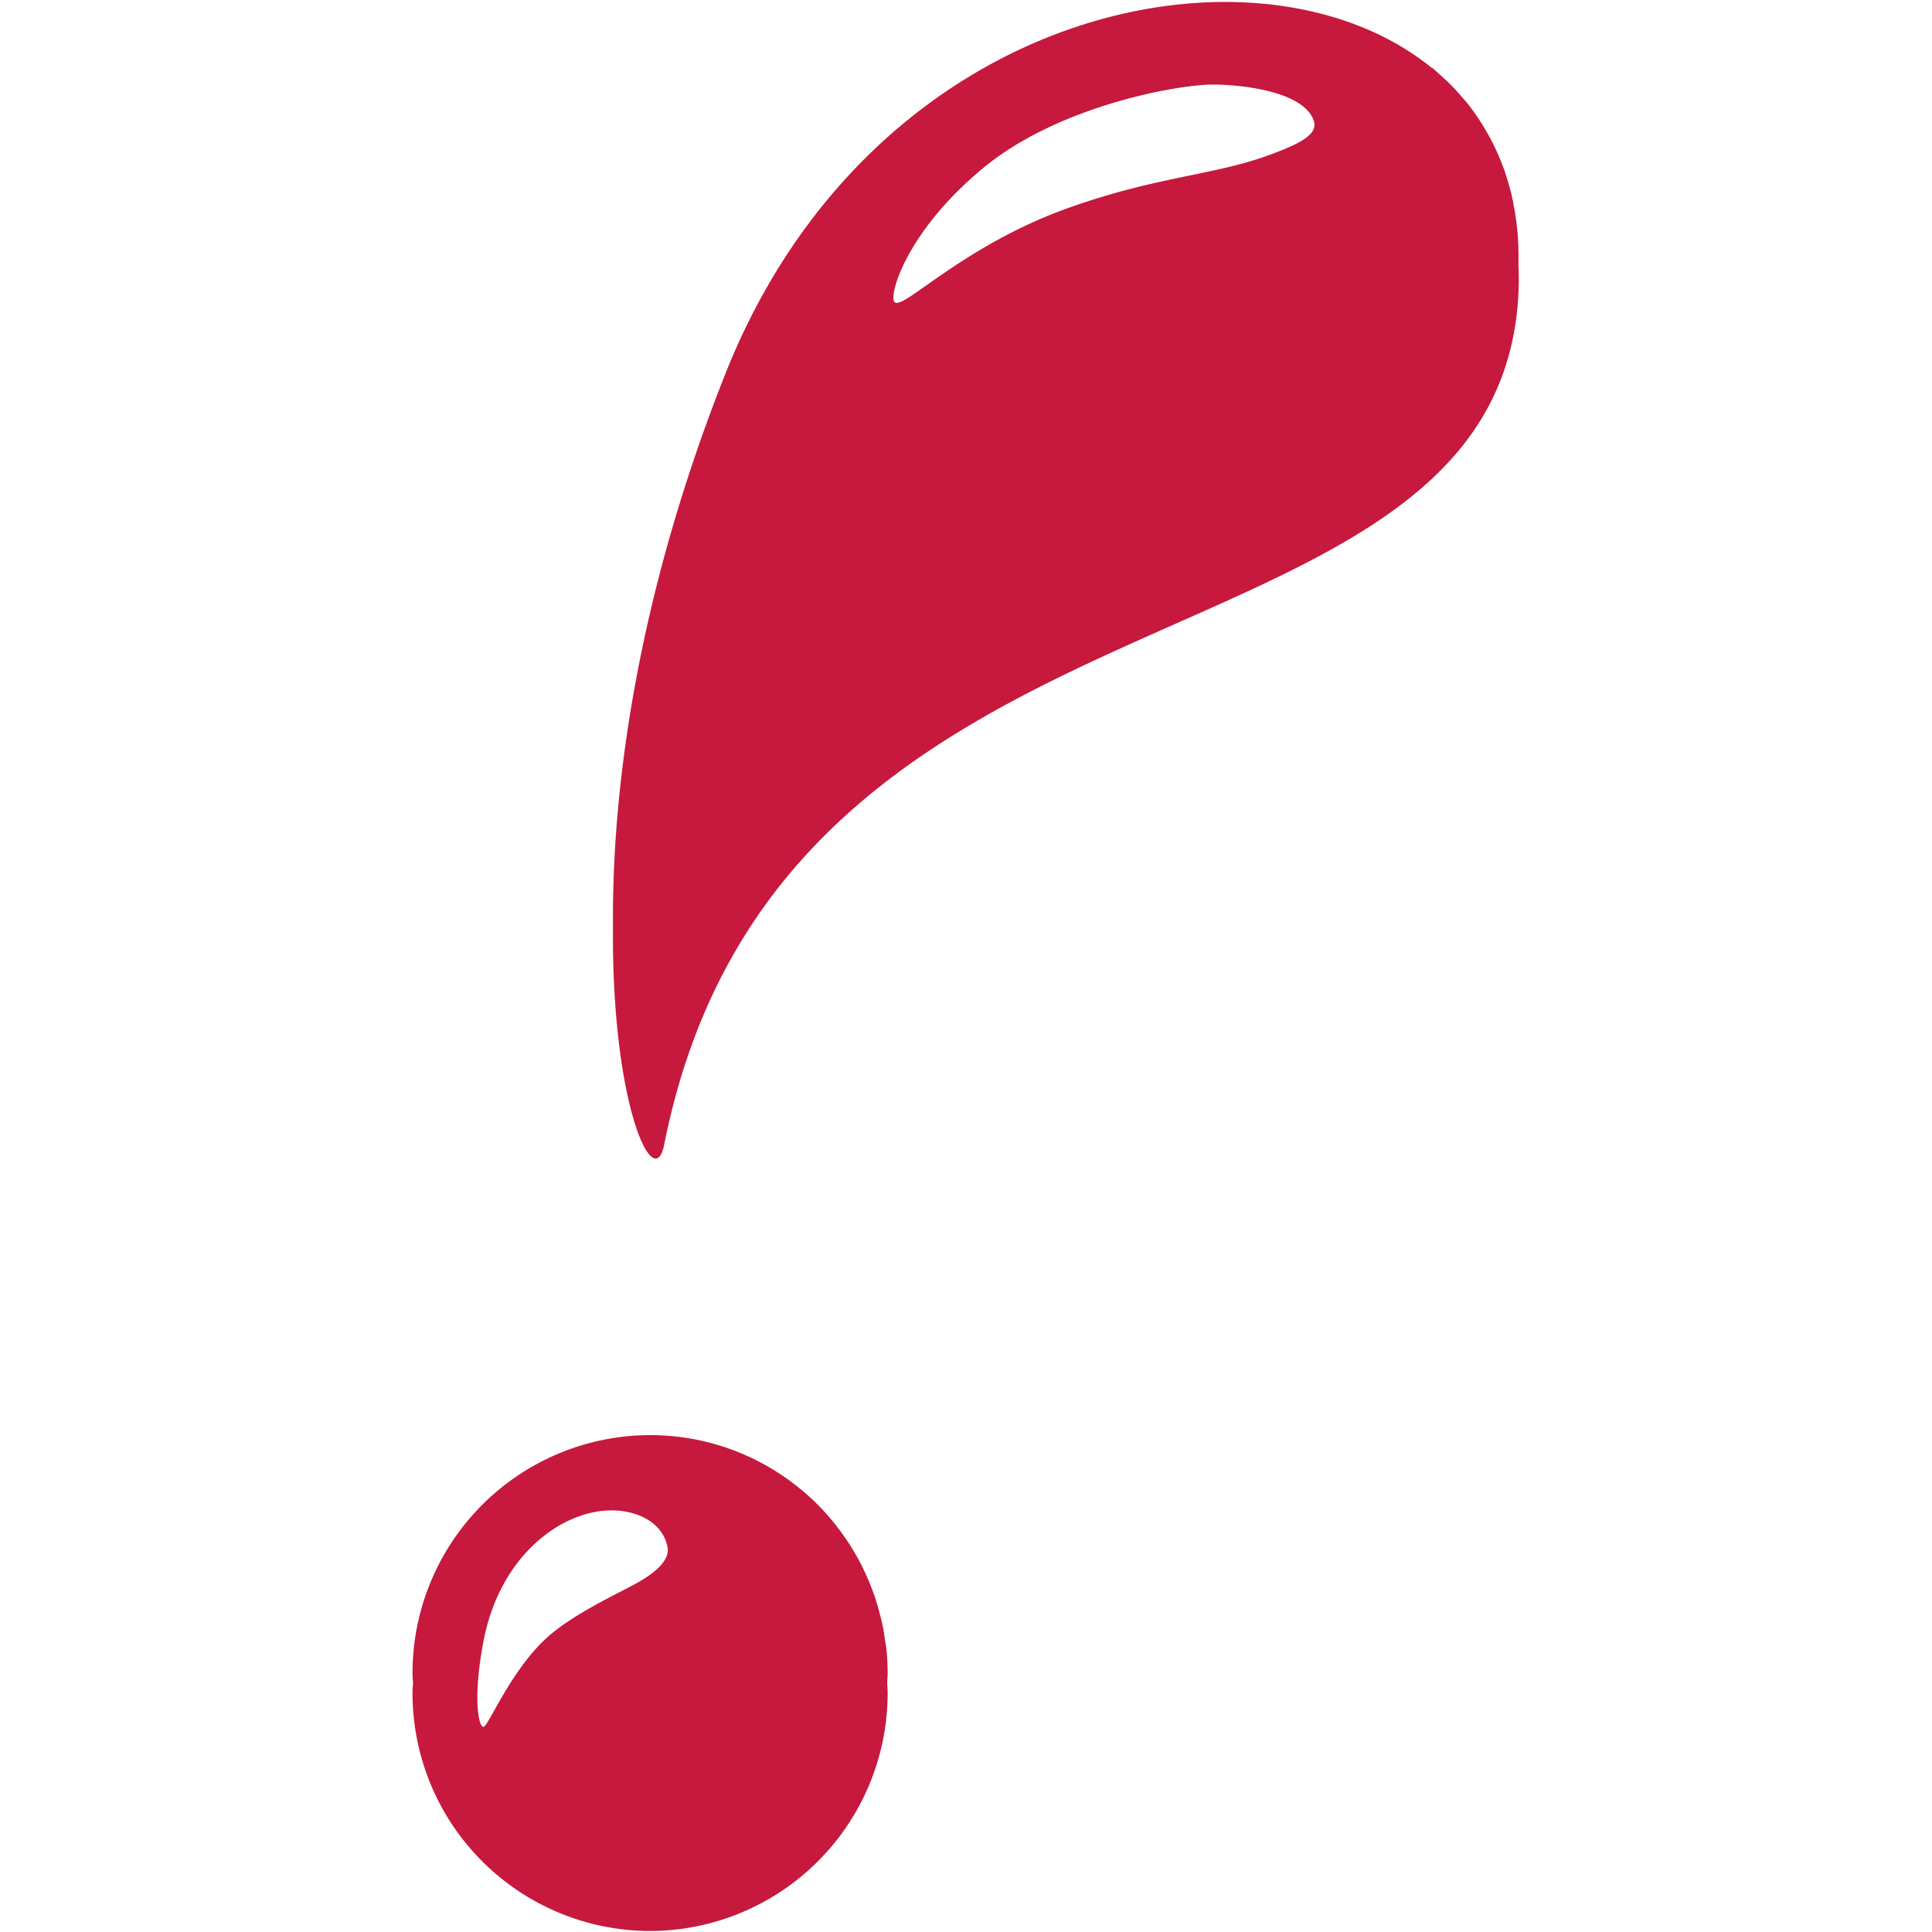 <svg xmlns="http://www.w3.org/2000/svg" width="72mm" height="72mm" viewBox="0 0 72 72"><defs><clipPath clipPathUnits="userSpaceOnUse" id="a"><path d="M0 0h396v612H0z"/></clipPath></defs><g clip-path="url(#a)" transform="matrix(2.561 0 0 -2.561 -644.632 991.761)" fill="#c6193d"><path d="M273.807 383.394v.007c.003.155 0 .304-.011.451l-.003.028a3.872 3.872 0 01-.06.413c-.001.013-.004.026-.006.038a3.47 3.47 0 01-.1.371l-.017.055a3.782 3.782 0 01-.167.397 3.804 3.804 0 01-.211.366 3.57 3.57 0 01-.174.24c-.027.031-.054.063-.082.093a2.961 2.961 0 01-.187.202c-.034.033-.071.064-.104.095-.047.042-.093.088-.142.127l.016-.02c-2.518 2.065-8.153.943-10.292-4.44-1.291-3.253-1.652-6.053-1.636-8.035-.024-2.606.6-3.922.746-3.18 1.703 8.561 11.887 6.638 12.416 12.18.02.212.024.415.014.612m-3.616 1.61c-.82-.306-1.635-.307-2.965-.786-1.536-.557-2.4-1.509-2.502-1.354-.077.116.19 1.031 1.288 1.941 1.038.864 2.668 1.19 3.272 1.218.286.013 1.35-.045 1.538-.505.089-.218-.192-.35-.631-.515m-5.584-21.718l-.02.118a2.391 2.391 0 01-.077.38 3.14 3.14 0 01-.067.232l-.045.122c-.03.077-.06.152-.095.226l-.051.108a3.367 3.367 0 01-.127.227l-.052.085a3.49 3.49 0 01-.176.248c-.01.014-.021.03-.033.043a3.294 3.294 0 01-.522.527l-.001.003v-.002a3.437 3.437 0 01-2.171.77 3.463 3.463 0 01-3.456-3.47c0-.046.005-.09.007-.138-.002-.046-.007-.091-.007-.138a3.462 3.462 0 013.456-3.47 3.464 3.464 0 013.458 3.47c0 .047-.005.092-.006.138 0 .048.006.092.006.138 0 .129-.007.258-.021.383m-3.626.936c-.268-.15-.898-.436-1.284-.772-.55-.481-.883-1.328-.952-1.323-.07.002-.155.419 0 1.239.204 1.076.886 1.697 1.518 1.865.53.142 1.084-.05 1.163-.494.028-.161-.13-.34-.445-.515"/></g></svg>